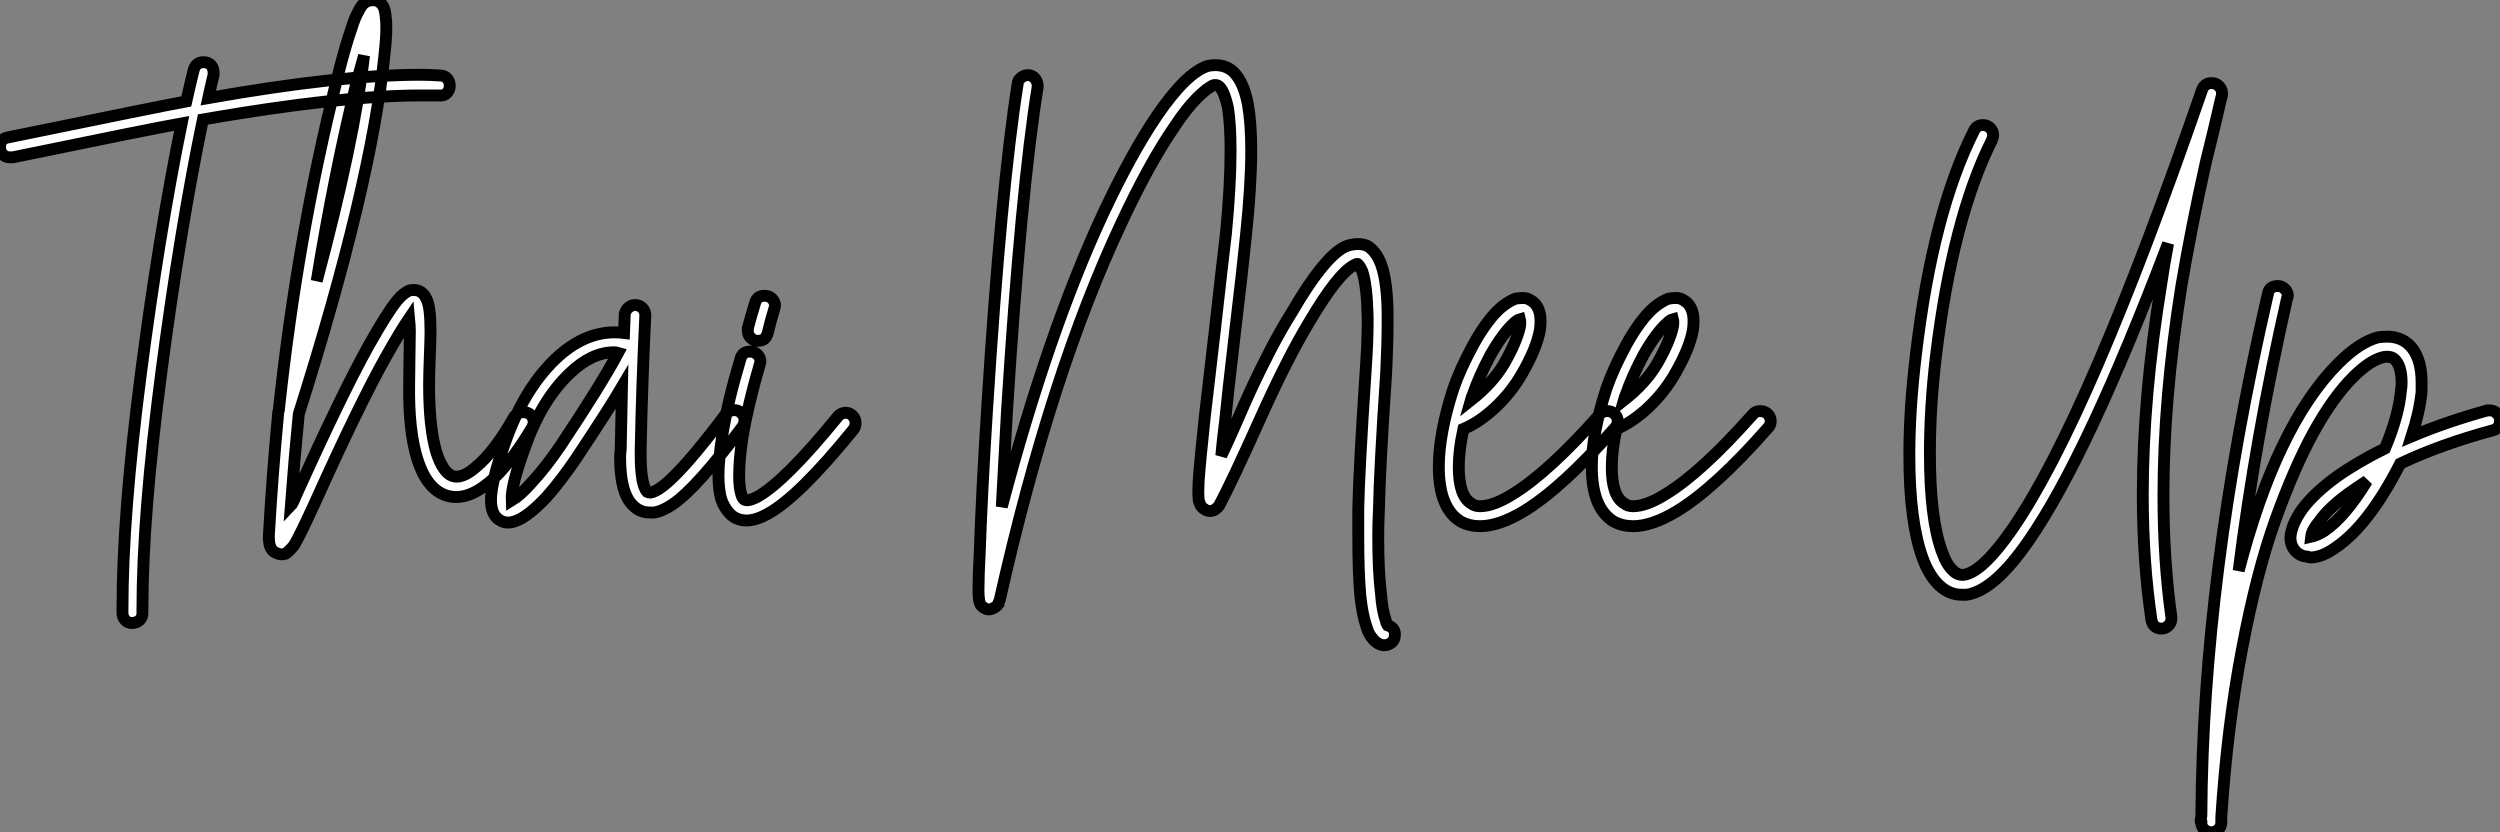 <?xml version="1.0" standalone="no"?>
<svg xmlns="http://www.w3.org/2000/svg" viewBox="-4.692 -5.171 210.448 70.057"><rect x="-4.692" y="-5.171" width="210.448" height="70.057" fill="#808080" stroke="none"/><path d="M13.44-31.92L13.44-31.92Q13.83-31.92 14.06-31.67Q14.28-31.42 14.28-31.02L14.28-31.02Q14.28-30.97 14.28-30.86L14.28-30.86Q14.06-29.96 13.83-28.90L13.83-28.90Q24.92-30.86 31.64-30.86L31.64-30.86Q32.54-30.86 33.32-30.80L33.32-30.80Q33.71-30.80 33.94-30.55Q34.16-30.30 34.16-29.93Q34.16-29.57 33.91-29.32Q33.66-29.06 33.26-29.12L33.26-29.12Q32.54-29.12 31.70-29.12L31.70-29.12Q25.03-29.12 13.38-27.10L13.38-27.10Q11.48-17.98 9.88-5.82Q8.29 6.33 8.29 14.06L8.29 14.06Q8.29 14.22 8.29 14.45L8.29 14.45Q8.29 14.84 8.04 15.06Q7.78 15.29 7.39 15.29L7.39 15.29Q7.06 15.29 6.83 15.04Q6.61 14.78 6.61 14.45L6.61 14.45Q6.61 14.22 6.61 14.06L6.61 14.06Q6.61 6.22 8.15-5.63Q9.69-17.47 11.59-26.77L11.59-26.77Q9.07-26.32-2.63-23.91L-2.63-23.91Q-2.74-23.91-2.86-23.91L-2.86-23.91Q-3.25-23.91-3.47-24.16Q-3.70-24.42-3.70-24.75L-3.70-24.75Q-3.70-25.48-3.02-25.59L-3.02-25.59Q9.80-28.22 11.98-28.62L11.98-28.62Q12.32-30.13 12.60-31.25L12.60-31.25Q12.77-31.92 13.44-31.92ZM27.61-37.13L27.61-37.13Q27.78-37.18 27.89-37.13L27.89-37.13Q28.34-37.02 28.56-36.62L28.56-36.62Q28.73-36.29 28.78-35.62L28.78-35.62Q28.90-34.61 28.67-32.59L28.67-32.59Q27.55-21.56 21.45-2.30L21.45-2.30Q21.06 1.68 20.78 5.43L20.78 5.43Q20.83 5.38 20.97 5.10Q21.11 4.82 21.17 4.65L21.17 4.65Q24.98-3.81 27.27-7.95L27.27-7.95Q28.90-10.86 29.74-11.87L29.74-11.87Q30.30-12.54 30.80-12.71L30.80-12.71Q31.30-12.82 31.70-12.60L31.70-12.60Q32.03-12.38 32.20-11.98L32.20-11.98Q32.54-11.37 32.54-9.24L32.54-9.24Q32.54-8.62 32.48-7.14Q32.42-5.66 32.42-4.76L32.42-4.76Q32.42-1.12 33.04 0.95L33.04 0.95Q33.60 2.63 34.38 2.91L34.38 2.91Q35.17 3.19 36.34 2.18L36.34 2.18Q37.91 0.90 39.59-2.07L39.59-2.07Q39.87-2.46 40.38-2.46L40.38-2.46Q40.71-2.46 40.96-2.24Q41.22-2.02 41.22-1.62L41.22-1.62Q41.22-1.40 41.10-1.18L41.10-1.18Q39.20 2.02 37.46 3.47L37.46 3.47Q35.50 5.10 33.82 4.54L33.82 4.54Q32.20 3.98 31.42 1.46L31.42 1.46Q30.69-0.90 30.74-4.76L30.74-4.76Q30.74-5.71 30.77-7.20Q30.80-8.68 30.80-9.24L30.80-9.24Q30.80-9.74 30.74-10.36L30.74-10.36Q30.02-9.30 28.78-7.11L28.78-7.11Q26.49-3.02 22.74 5.32L22.74 5.32Q21.50 8.01 21.06 8.74L21.06 8.74Q20.83 9.02 20.66 9.18Q20.50 9.35 20.33 9.46L20.33 9.46Q19.94 9.58 19.60 9.41L19.60 9.41Q19.10 9.24 18.98 8.62L18.98 8.62Q18.93 8.40 18.93 8.01L18.93 8.01Q18.93 7.95 18.93 7.95L18.93 7.95Q19.21 2.97 19.71-2.30L19.71-2.30Q19.71-2.35 19.71-2.35L19.71-2.35Q19.71-2.52 19.77-2.63L19.77-2.63Q21.34-17.30 24.70-30.63L24.70-30.63Q25.37-33.32 25.93-34.89L25.93-34.89Q26.15-35.62 26.43-36.12L26.43-36.12Q26.71-36.74 27.05-36.96L27.05-36.96Q27.33-37.13 27.61-37.13ZM26.94-32.48L26.94-32.48Q26.66-31.42 26.32-30.24L26.32-30.24Q24.42-22.46 22.96-13.50L22.96-13.50Q26.15-25.42 26.94-32.48ZM49.78-11.48L49.78-11.48Q50.12-11.48 50.37-11.23Q50.62-10.98 50.62-10.64L50.62-10.64Q50.62-10.64 50.62-10.58L50.62-10.58Q50.34-4.82 50.23 0.73L50.23 0.73Q50.23 0.90 50.23 1.06L50.23 1.06Q50.23 3.70 50.79 4.26L50.79 4.26Q50.90 4.31 51.07 4.31L51.07 4.31Q51.41 4.26 51.97 3.86L51.97 3.86Q53.70 2.63 57.40-2.30L57.40-2.30Q57.68-2.63 58.13-2.63L58.13-2.63Q58.46-2.63 58.72-2.38Q58.97-2.13 58.97-1.79L58.97-1.79Q58.97-1.51 58.80-1.23L58.80-1.23Q54.94 3.92 52.98 5.26L52.98 5.26Q52.08 5.88 51.35 5.99L51.35 5.99Q51.18 5.99 51.02 5.99L51.02 5.99Q50.18 5.99 49.62 5.43L49.62 5.43Q48.50 4.42 48.50 1.34L48.50 1.34Q48.50 1.01 48.55 0.67L48.55 0.67Q48.61-1.79 48.66-4.59L48.66-4.59Q47.54-2.69 44.86 1.34L44.86 1.34Q43.62 3.19 42.34 4.65L42.34 4.65Q40.82 6.27 39.82 6.66L39.82 6.66Q38.92 7.06 38.25 6.55L38.25 6.55Q37.63 6.10 37.63 4.93L37.63 4.93Q37.63 3.42 38.81 0.11L38.81 0.11Q40.38-4.37 43.06-6.94L43.06-6.94Q45.42-9.18 48.05-9.18L48.05-9.18Q48.44-9.18 48.83-9.13L48.83-9.13L48.89-10.70Q48.94-11.03 49.20-11.26Q49.45-11.48 49.78-11.48ZM47.99-7.50L47.99-7.50Q46.09-7.50 44.24-5.71L44.24-5.71Q41.83-3.42 40.43 0.67L40.43 0.67Q39.31 3.75 39.37 4.98L39.37 4.98Q40.10 4.54 41.05 3.47L41.05 3.47Q42.28 2.13 43.46 0.39L43.46 0.39Q46.93-4.82 48.33-7.45L48.33-7.45Q48.16-7.50 47.99-7.50ZM60.65-12.26L60.65-12.26Q61.04-12.26 61.29-12.01Q61.54-11.76 61.54-11.42L61.54-11.42Q61.54-11.31 61.49-11.20L61.49-11.20Q61.15-10.08 60.93-9.13L60.93-9.13Q60.76-8.46 60.09-8.46L60.09-8.46Q59.75-8.46 59.50-8.71Q59.25-8.96 59.25-9.30L59.25-9.30Q59.25-9.41 59.25-9.52L59.25-9.52Q59.53-10.58 59.86-11.65L59.86-11.65Q60.03-12.26 60.65-12.26ZM59.42-7.56L59.42-7.56Q59.81-7.56 60.06-7.31Q60.31-7.06 60.31-6.72L60.31-6.72Q60.31-6.61 60.26-6.50L60.26-6.50Q59.25-3.02 58.80-0.34L58.80-0.34Q58.52 1.51 58.52 2.91L58.52 2.91Q58.52 3.86 58.69 4.42L58.69 4.42Q58.80 4.87 59.02 4.93L59.02 4.93Q59.36 5.04 60.09 4.65L60.09 4.65Q62.44 3.30 66.81-2.07L66.81-2.07Q67.09-2.41 67.48-2.41L67.48-2.41Q67.82-2.41 68.07-2.16Q68.32-1.90 68.32-1.57L68.32-1.57Q68.32-1.23 68.15-1.01L68.15-1.01Q63.56 4.65 60.93 6.10L60.93 6.10Q59.92 6.66 59.14 6.66L59.14 6.66Q58.80 6.66 58.46 6.55L58.46 6.55Q57.96 6.38 57.60 5.94Q57.23 5.49 57.01 4.87L57.01 4.87Q56.78 4.03 56.78 2.86L56.78 2.86Q56.78 1.51 57.12-0.62L57.12-0.62Q57.57-3.42 58.63-6.94L58.63-6.94Q58.80-7.56 59.42-7.56Z" fill="white" stroke="black" transform="translate(0 0) scale(1 1) translate(-0.991 31.984)"/><path d="M19.99-31.64L19.99-31.64Q21-31.64 21.62-30.97L21.62-30.97Q22.40-30.13 22.74-28.34L22.74-28.34Q23.02-26.77 23.02-24.42L23.02-24.42Q23.02-21.50 22.57-17.25L22.57-17.25Q22.29-14.45 21.64-9.02Q21-3.58 20.83-1.74L20.83-1.74Q20.61-0.06 20.50 1.23L20.50 1.23Q20.94 0.34 21.76-1.54Q22.57-3.42 23.13-4.62Q23.69-5.82 24.61-7.62Q25.54-9.41 26.49-10.92L26.49-10.92Q29.06-15.34 30.80-16.30L30.80-16.30Q31.36-16.58 31.98-16.58L31.98-16.58Q32.48-16.58 32.82-16.41L32.82-16.41Q33.54-15.96 33.94-14.90L33.94-14.90Q34.50-13.38 34.50-10.42L34.50-10.42Q34.50-10.19 34.50-9.97L34.50-9.97Q34.50-8.23 34.38-5.77L34.38-5.77Q33.82 2.58 33.77 5.77L33.77 5.77Q33.71 6.94 33.71 8.01L33.71 8.01Q33.71 10.98 33.94 12.82L33.94 12.82Q34.05 14.28 34.33 15.06L34.33 15.06Q34.38 15.34 34.50 15.51L34.50 15.51Q35.17 15.74 35.11 16.35L35.11 16.35Q35.11 16.74 34.83 16.97Q34.55 17.19 34.22 17.19L34.22 17.19Q34.16 17.19 34.10 17.19L34.10 17.19Q33.54 17.08 33.15 16.52L33.15 16.52Q32.87 16.18 32.70 15.57L32.70 15.57Q32.37 14.62 32.20 12.99L32.20 12.99Q32.03 11.03 32.03 8.06L32.03 8.06Q32.03 7 32.03 5.71L32.03 5.71Q32.09 2.52 32.65-5.88L32.65-5.88Q32.82-8.29 32.82-9.97L32.82-9.97Q32.82-10.19 32.82-10.42L32.82-10.42Q32.76-13.10 32.37-14.28L32.37-14.28Q32.14-14.78 31.98-14.90L31.98-14.90Q31.92-14.95 31.64-14.78L31.64-14.78Q30.30-14.06 27.94-10.08L27.94-10.08Q26.04-6.94 23.72-1.76Q21.39 3.42 20.38 5.32L20.38 5.32Q20.27 5.54 20.10 5.66L20.10 5.66Q19.94 5.82 19.71 5.88L19.71 5.88Q19.32 5.94 19.04 5.71L19.04 5.71Q18.76 5.54 18.65 5.15L18.65 5.15Q18.59 5.04 18.59 4.87L18.59 4.87Q18.54 4.42 18.59 3.42L18.59 3.42Q18.70 1.79 19.10-1.96L19.10-1.96Q19.32-3.75 19.94-9.18Q20.55-14.62 20.89-17.47L20.89-17.47Q21.28-21.50 21.28-24.42L21.28-24.42Q21.28-26.66 21.06-28.06L21.06-28.06Q20.78-29.34 20.38-29.79L20.38-29.79Q20.16-30.02 19.88-29.96L19.88-29.96Q19.38-29.79 18.45-28.87Q17.53-27.94 16.58-26.49L16.58-26.49Q14.45-23.41 12.10-18.37L12.10-18.37Q6.16-5.77 1.85 13.38L1.85 13.38Q1.79 13.50 1.76 13.58Q1.74 13.66 1.74 13.72L1.74 13.72Q1.57 13.94 1.34 14.06L1.34 14.06Q0.84 14.34 0.39 13.94L0.39 13.94Q0.22 13.83 0.17 13.61L0.17 13.61Q0.11 13.50 0.11 13.38L0.11 13.38Q0.06 13.10 0.06 12.54L0.06 12.54Q0.06 12.54 0.06 12.49L0.06 12.49Q0.06 11.42 0.17 9.24L0.17 9.24Q0.34 4.31 0.78-2.63L0.78-2.63Q1.96-21.28 3.36-30.07L3.36-30.07Q3.36-30.35 3.64-30.58Q3.92-30.80 4.20-30.80L4.20-30.80Q4.59-30.80 4.82-30.52Q5.04-30.24 5.04-29.90L5.04-29.90Q5.04-29.85 5.04-29.79L5.04-29.79Q3.64-21.11 2.46-2.52L2.46-2.52Q2.24 1.46 2.02 5.54L2.02 5.54Q5.94-9.24 10.53-19.10L10.53-19.10Q12.94-24.25 15.12-27.44L15.12-27.44Q17.58-31.02 19.38-31.58L19.38-31.58Q19.71-31.64 19.99-31.64ZM18.87 4.48L18.87 4.48Q18.87 4.48 18.87 4.48ZM45.92-12.04L45.92-12.04Q46.26-12.04 46.59-11.82L46.59-11.82Q47.15-11.48 47.32-10.70L47.32-10.70Q47.43-10.14 47.32-9.35L47.32-9.35Q47.04-7.78 45.81-5.66L45.81-5.66Q44.91-4.09 43.57-2.83Q42.22-1.57 40.88-1.01L40.88-1.01Q40.49 0.78 40.49 2.18L40.49 2.18Q40.49 4.65 41.55 5.26L41.55 5.26Q41.83 5.49 42.28 5.49L42.28 5.49Q43.40 5.49 45.02 4.48L45.02 4.48Q48.05 2.63 52.36-2.24L52.36-2.24Q52.58-2.52 52.98-2.52L52.98-2.52Q53.37-2.52 53.62-2.27Q53.87-2.02 53.87-1.68L53.87-1.68Q53.87-1.34 53.65-1.12L53.65-1.12Q49.17 3.98 45.92 5.94L45.92 5.94Q43.85 7.17 42.28 7.17L42.28 7.17Q41.38 7.17 40.66 6.78L40.66 6.78Q38.81 5.66 38.81 2.18L38.81 2.18Q38.81-0.62 40.04-4.42L40.04-4.42Q40.60-6.05 41.72-8.12L41.72-8.12Q42.90-10.25 44.07-11.26L44.07-11.26Q44.69-11.76 45.25-11.98L45.25-11.98Q45.58-12.04 45.92-12.04ZM45.64-10.25L45.64-10.25Q45.42-10.19 45.19-9.97L45.19-9.97Q44.24-9.13 43.18-7.28L43.18-7.28Q42.17-5.38 41.66-3.86L41.66-3.86Q41.61-3.81 41.50-3.42L41.50-3.42Q43.34-4.87 44.30-6.50L44.30-6.50L44.30-6.50Q45.36-8.34 45.64-9.63L45.64-9.63Q45.70-10.02 45.64-10.25ZM58.80-12.04L58.80-12.04Q59.14-12.04 59.47-11.82L59.47-11.82Q60.03-11.48 60.20-10.70L60.20-10.70Q60.31-10.14 60.20-9.35L60.20-9.35Q59.92-7.78 58.69-5.66L58.69-5.66Q57.79-4.09 56.45-2.83Q55.10-1.57 53.76-1.01L53.76-1.01Q53.37 0.78 53.37 2.18L53.37 2.18Q53.37 4.65 54.43 5.26L54.43 5.26Q54.71 5.49 55.16 5.49L55.16 5.49Q56.28 5.49 57.90 4.48L57.90 4.48Q60.93 2.63 65.24-2.24L65.24-2.24Q65.46-2.52 65.86-2.52L65.86-2.52Q66.25-2.52 66.50-2.27Q66.75-2.02 66.75-1.68L66.75-1.68Q66.75-1.34 66.53-1.12L66.53-1.12Q62.05 3.98 58.80 5.94L58.80 5.94Q56.73 7.17 55.16 7.17L55.16 7.17Q54.26 7.17 53.54 6.78L53.54 6.78Q51.69 5.66 51.69 2.18L51.69 2.18Q51.69-0.62 52.92-4.42L52.92-4.42Q53.48-6.05 54.60-8.12L54.60-8.12Q55.78-10.25 56.95-11.26L56.95-11.26Q57.57-11.76 58.13-11.98L58.13-11.98Q58.46-12.04 58.80-12.04ZM58.52-10.25L58.52-10.25Q58.30-10.19 58.07-9.97L58.07-9.97Q57.12-9.13 56.06-7.28L56.06-7.28Q55.05-5.38 54.54-3.86L54.54-3.86Q54.49-3.81 54.38-3.42L54.38-3.42Q56.22-4.87 57.18-6.50L57.18-6.50L57.18-6.50Q58.24-8.34 58.52-9.63L58.52-9.63Q58.58-10.02 58.52-10.25Z" fill="white" stroke="black" transform="translate(77.672 0) scale(1 1) translate(-0.056 31.953)"/><path d="M27.72-30.13L27.72-30.13Q27.72-30.13 27.78-30.13L27.78-30.13Q28.11-30.13 28.36-29.88Q28.62-29.62 28.62-29.29L28.62-29.29Q28.62-29.18 28.62-29.12L28.62-29.12Q28.50-28.73 28.34-27.97Q28.17-27.22 27.86-25.93Q27.55-24.64 27.27-23.52L27.27-23.52Q26.04-18.03 25.20-13.05L25.20-13.05Q23.69-3.58 23.69 4.59L23.69 4.59Q23.69 10.08 24.36 14.84L24.36 14.84Q24.36 14.90 24.36 14.95L24.36 14.95Q24.36 15.29 24.11 15.54Q23.86 15.79 23.52 15.79L23.52 15.79Q23.18 15.79 22.96 15.60Q22.74 15.40 22.68 15.06L22.68 15.06Q21.95 10.14 21.95 4.54L21.95 4.54Q21.95-3.70 23.52-13.33L23.52-13.33Q23.74-14.84 24.08-16.63L24.08-16.63Q17.30 1.23 12.38 8.34L12.38 8.34Q9.46 12.60 7.11 12.94L7.11 12.94Q6.94 12.94 6.72 12.94L6.72 12.94Q5.66 12.94 4.82 12.15L4.82 12.15Q3.98 11.37 3.42 9.86L3.42 9.86Q2.30 6.78 2.30 1.18L2.30 1.18Q2.30-2.74 2.86-7.34L2.86-7.34Q4.26-19.21 7.73-26.10L7.73-26.10Q7.95-26.60 8.51-26.60L8.51-26.60Q8.85-26.60 9.10-26.35Q9.35-26.10 9.35-25.76L9.35-25.76Q9.35-25.54 9.24-25.31L9.24-25.31Q5.94-18.70 4.54-7.17L4.54-7.17Q4.03-2.86 4.03 1.01L4.03 1.01Q4.03 6.55 5.04 9.30L5.04 9.30Q5.43 10.42 5.99 10.92L5.99 10.92Q6.38 11.31 6.89 11.26L6.89 11.26Q8.46 11.03 10.98 7.39L10.98 7.39Q17.36-1.85 26.94-29.57L26.94-29.57Q27.16-30.13 27.72-30.13ZM33.32-13.05L33.32-13.05Q33.66-13.05 33.91-12.80Q34.16-12.54 34.16-12.21L34.16-12.21Q34.16-12.10 34.10-12.04L34.10-12.04Q31.42-0.22 30.02 10.92L30.02 10.92Q33.21-1.34 38.42-6.55L38.42-6.55Q40.21-8.34 41.78-8.74L41.78-8.74Q42.22-8.79 42.62-8.79L42.62-8.79Q43.96-8.74 44.69-7.73L44.69-7.73Q45.42-6.72 45.42-4.93L45.42-4.93Q45.42-4.54 45.42-4.14L45.42-4.14Q45.25-2.46 44.58-0.39L44.58-0.39Q47.49-1.62 50.96-2.58L50.96-2.58Q51.07-2.58 51.18-2.58L51.18-2.58Q51.52-2.58 51.77-2.32Q52.02-2.07 52.02-1.74L52.02-1.74Q52.02-1.06 51.41-0.90L51.41-0.90Q47.04 0.28 43.62 1.90L43.62 1.90Q40.99 7.06 38.19 8.96L38.19 8.96Q37.02 9.80 36.06 9.80L36.06 9.80Q35.95 9.80 35.84 9.74L35.84 9.74Q35.17 9.69 34.78 9.24L34.78 9.24Q34.38 8.79 34.38 8.12L34.38 8.12Q34.44 7.06 35.39 5.71L35.39 5.71Q36.40 4.37 38.25 3.02L38.25 3.02Q39.98 1.79 42.34 0.62L42.34 0.62Q43.51-2.18 43.68-4.26L43.68-4.26Q43.74-4.59 43.74-4.87L43.74-4.87Q43.74-6.16 43.29-6.72L43.29-6.72Q42.95-7.22 42.17-7.06L42.17-7.06Q41.05-6.78 39.65-5.38L39.65-5.38Q37.97-3.70 36.34-0.76Q34.72 2.18 33.12 6.61Q31.53 11.03 30.30 17.53Q29.06 24.02 28.56 31.64L28.56 31.64Q28.56 32.03 28.56 32.09L28.56 32.09Q28.56 32.48 28.31 32.70Q28.06 32.93 27.72 32.93L27.72 32.93Q27.38 32.93 27.13 32.70Q26.88 32.48 26.88 32.14L26.88 32.14Q26.82 32.09 26.82 31.98L26.82 31.98Q26.82 31.92 26.82 31.92L26.82 31.92Q26.82 31.86 26.85 31.75Q26.88 31.64 26.88 31.58L26.88 31.58Q26.99 11.31 32.48-12.38L32.48-12.38Q32.59-13.05 33.32-13.05ZM40.82 3.36L40.82 3.36Q39.87 3.98 39.26 4.42L39.26 4.42Q37.63 5.60 36.79 6.78L36.79 6.78Q36.18 7.50 36.12 8.06L36.12 8.06Q36.62 7.95 37.24 7.56L37.24 7.56Q38.98 6.38 40.82 3.36Z" fill="white" stroke="black" transform="translate(154.032 0) scale(1 1) translate(-0.296 31.956)"/></svg>